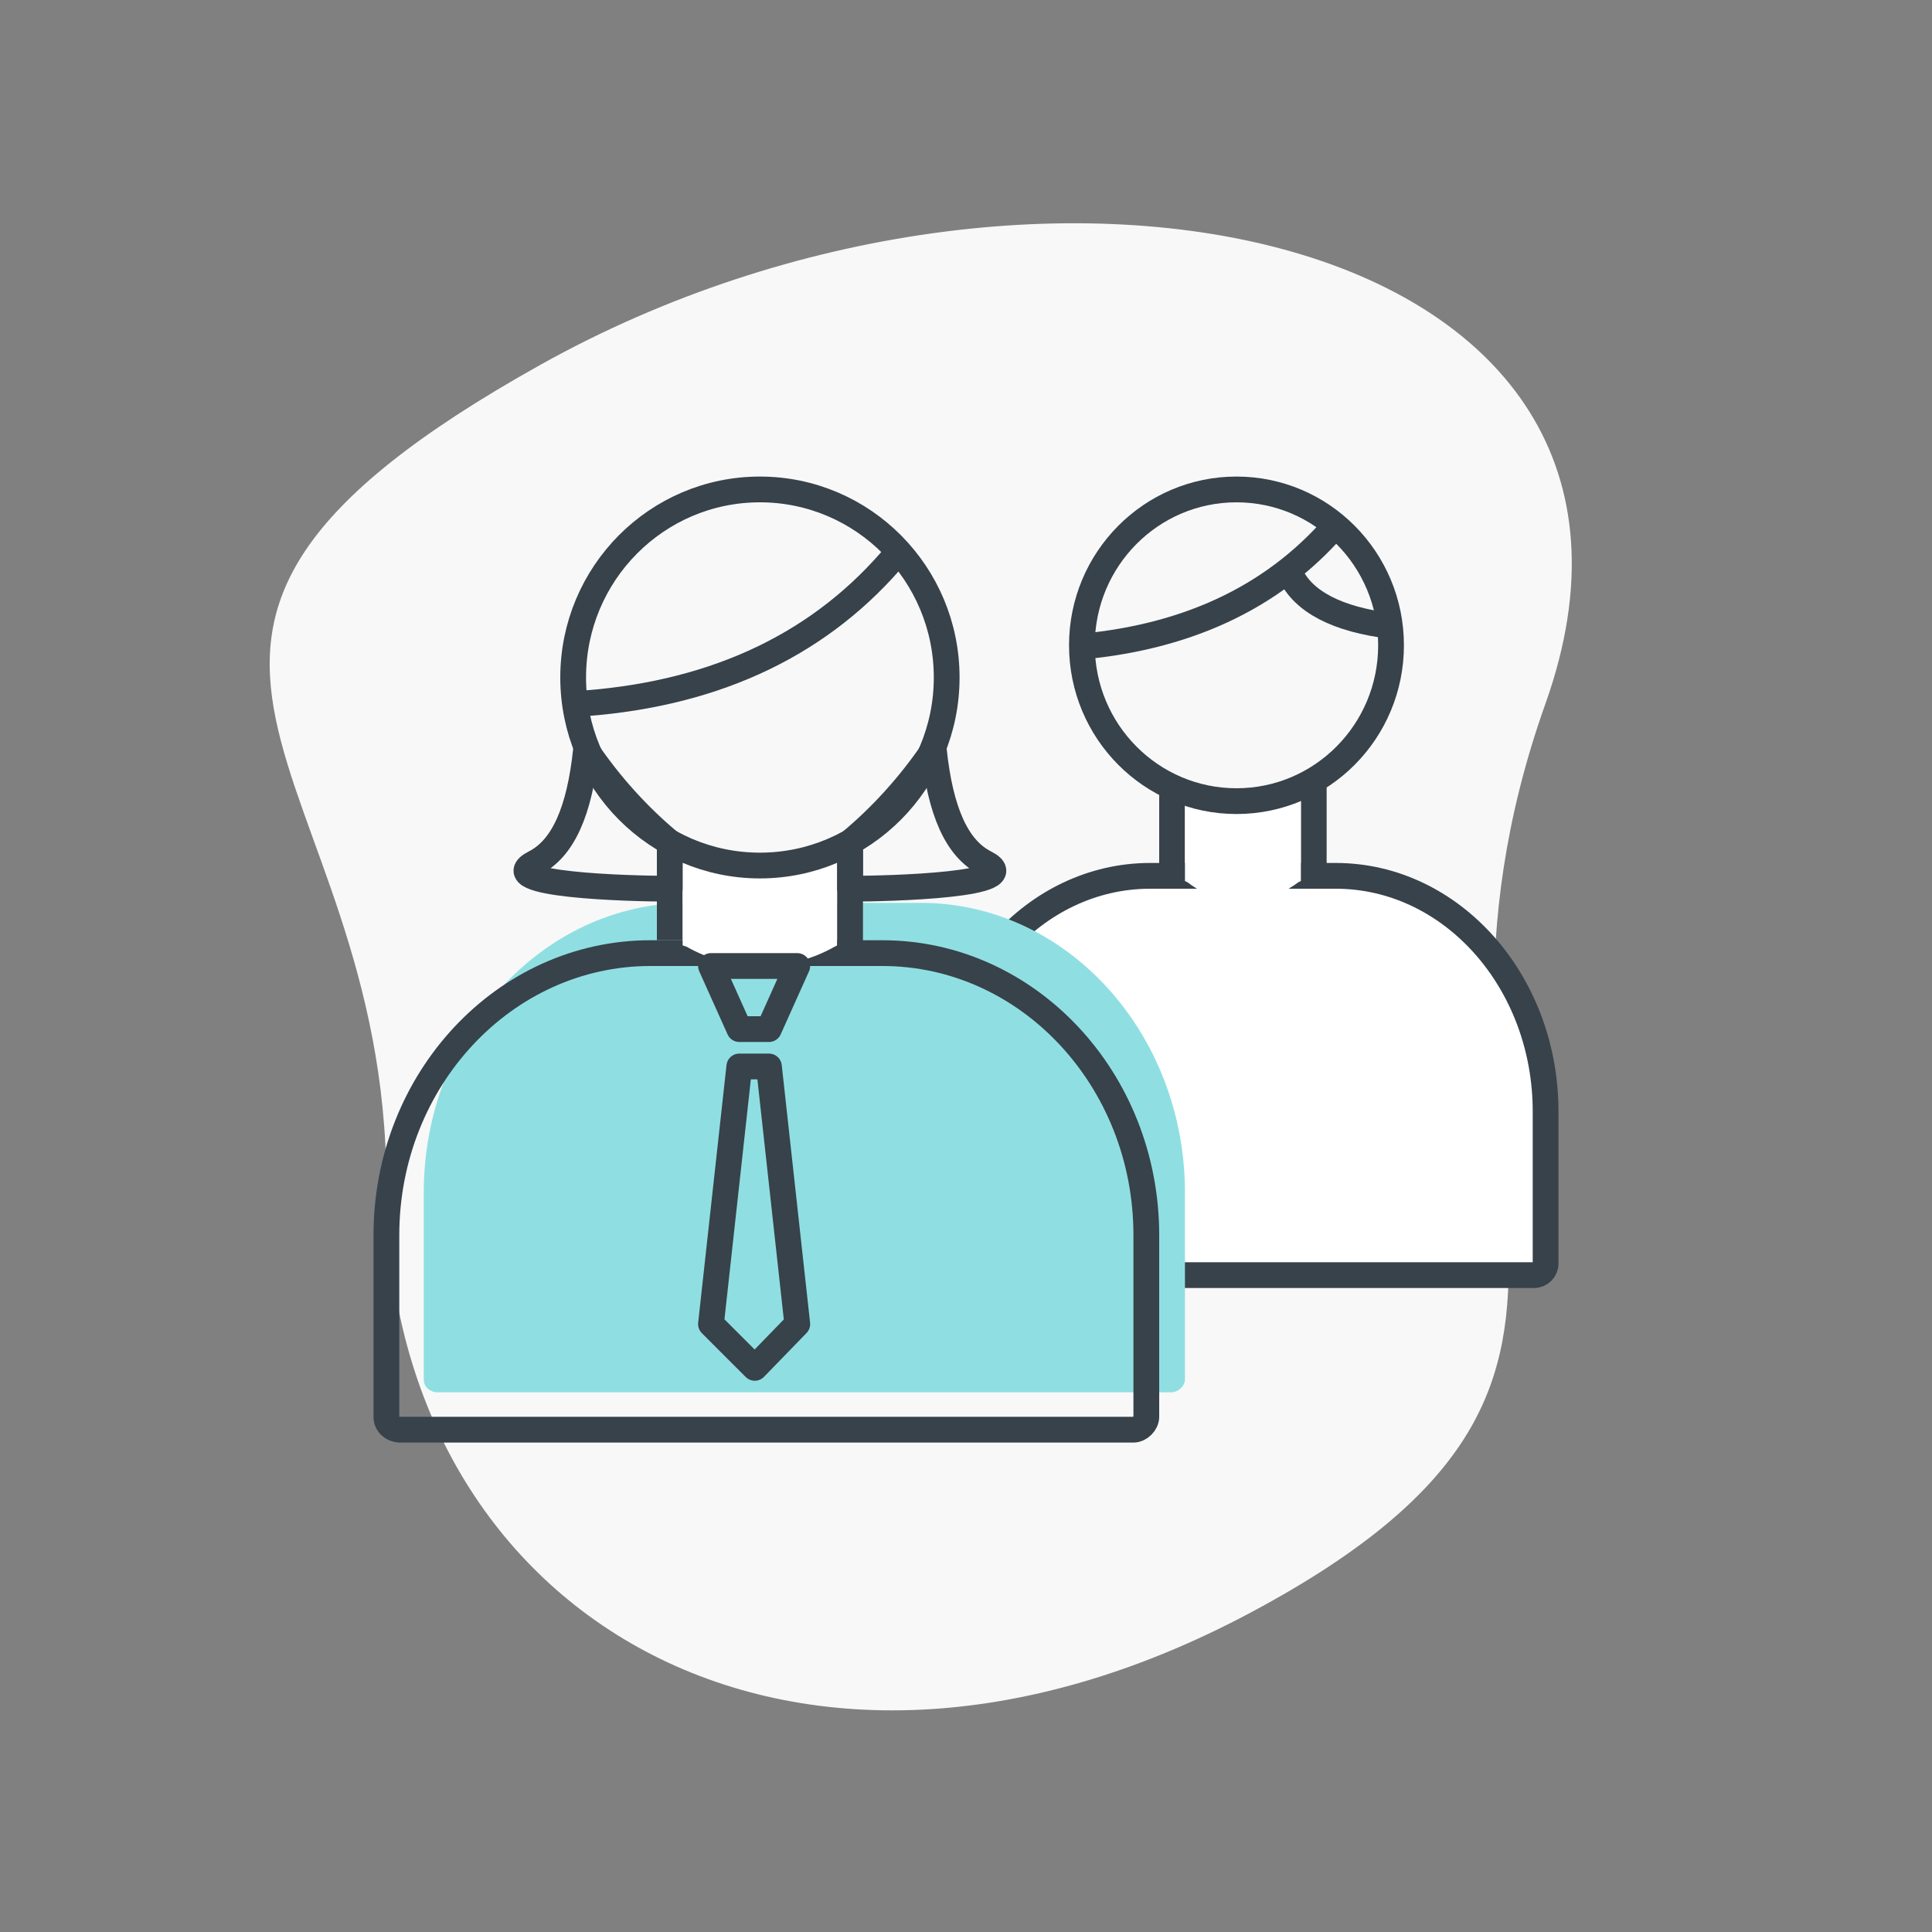 <?xml version="1.0" encoding="utf-8"?>
<!-- Generator: Adobe Illustrator 23.0.4, SVG Export Plug-In . SVG Version: 6.00 Build 0)  -->
<svg version="1.1" id="Layer_1" xmlns="http://www.w3.org/2000/svg" xmlns:xlink="http://www.w3.org/1999/xlink" x="0px" y="0px"
	 viewBox="0 0 150 150" style="enable-background:new 0 0 150 150;" xml:space="preserve">
<rect x="0" y="0" width="150" height="150" fill="#808080" stroke="none"/>
<style type="text/css">
	.st0{fill-rule:evenodd;clip-rule:evenodd;fill:#F8F8F8;}
	.st1{fill:none;stroke:#37424A;stroke-width:2;stroke-linecap:square;stroke-linejoin:bevel;}
	.st2{fill:#FFFFFF;stroke:#37424A;stroke-width:2;}
	.st3{fill:#FFFFFF;}
	.st4{fill:none;stroke:#37424A;stroke-width:2;}
	.st5{fill:#8FDFE2;}
	.st6{fill:none;stroke:#37424A;stroke-width:2;stroke-linejoin:round;}
</style>
<title>Workforce Skills Gap</title>
<desc>Created with Sketch.</desc>
<path id="Oval-Copy-6" class="st0" d="M120,54.6c13-36.6-39.1-48-78-26.3S30,58.8,30,92s31.3,52.3,67.1,33.2S107,91.1,120,54.6z"/>
<path id="Path-2" class="st1" d="M91,62v5"/>
<path id="Path-2-Copy" class="st1" d="M102,62v5"/>
<path id="Path" class="st2" d="M120,98.1V86.3c0-10.1-7.3-18.3-16.3-18.3h-0.3H89.6h-0.3c-9,0-16.3,8.2-16.3,18.3v11.8
	c0,0.5,0.4,0.9,0.8,0.9h45.3C119.6,99,120,98.6,120,98.1z"/>
<path class="st3" d="M96.5,63.1c1.6,0,3.1-0.4,4.5-1.1v6.4l-0.2,0.1c-2.7,2-6,2-8.6,0L92,68.4V62C93.4,62.8,94.9,63.1,96.5,63.1z"/>
<ellipse id="Oval-Copy" class="st4" cx="96" cy="50.1" rx="12" ry="12.1"/>
<path id="Path-9-Copy" class="st4" d="M84,50.2c8.6-0.8,15.3-4.1,20.1-9.9"/>
<path id="Path-11-Copy" class="st4" d="M100.2,44.6c1,2.1,3.6,3.5,7.8,4"/>
<path class="st5" d="M92,107.1V92.6c0-12.4-9.2-22.5-20.5-22.5h-0.4H53.7h-0.3c-11.3,0-20.5,10.1-20.5,22.5v14.5c0,0.6,0.5,1,1.1,1
	h56.9C91.5,108.1,92,107.6,92,107.1z"/>
<path class="st1" d="M52,67v5"/>
<path class="st4" d="M89,110V95.9C89,83.8,79.8,74,68.5,74h-0.4H50.8h-0.3C39.2,74,30,83.8,30,95.9V110c0,0.6,0.5,1,1.1,1H88
	C88.5,111,89,110.5,89,110z"/>
<path class="st3" d="M58.9,68.1c2.1,0,4.2-0.4,6.1-1.1v6.4l-0.2,0.1c-3.5,2-8,2-11.5,0L53,73.4V67C54.8,67.8,56.8,68.1,58.9,68.1z"
	/>
<ellipse id="Oval" class="st4" cx="59" cy="52.6" rx="14.5" ry="14.6"/>
<path id="Path-9" class="st4" d="M45.5,54.6c10.3-0.8,18.4-4.7,24.2-11.7"/>
<polygon class="st6" points="55.2,75 61.9,75 59.7,79.9 57.4,79.9 "/>
<polygon class="st6" points="57.4,82.8 59.7,82.8 61.9,102.8 58.6,106.2 55.2,102.8 "/>
<path id="Path-10" class="st6" d="M45.5,58.2c-0.5,4.8-1.8,7.7-4,8.8c-3.3,1.7,7.3,2,10.5,2v-3.6C49.6,63.4,47.4,61,45.5,58.2z"/>
<path class="st6" d="M72.5,58.2c0.5,4.8,1.8,7.7,4,8.8c3.3,1.7-7.3,2-10.5,2v-3.6C68.4,63.4,70.6,61,72.5,58.2z"/>
<path class="st1" d="M66,67v6"/>
</svg>
